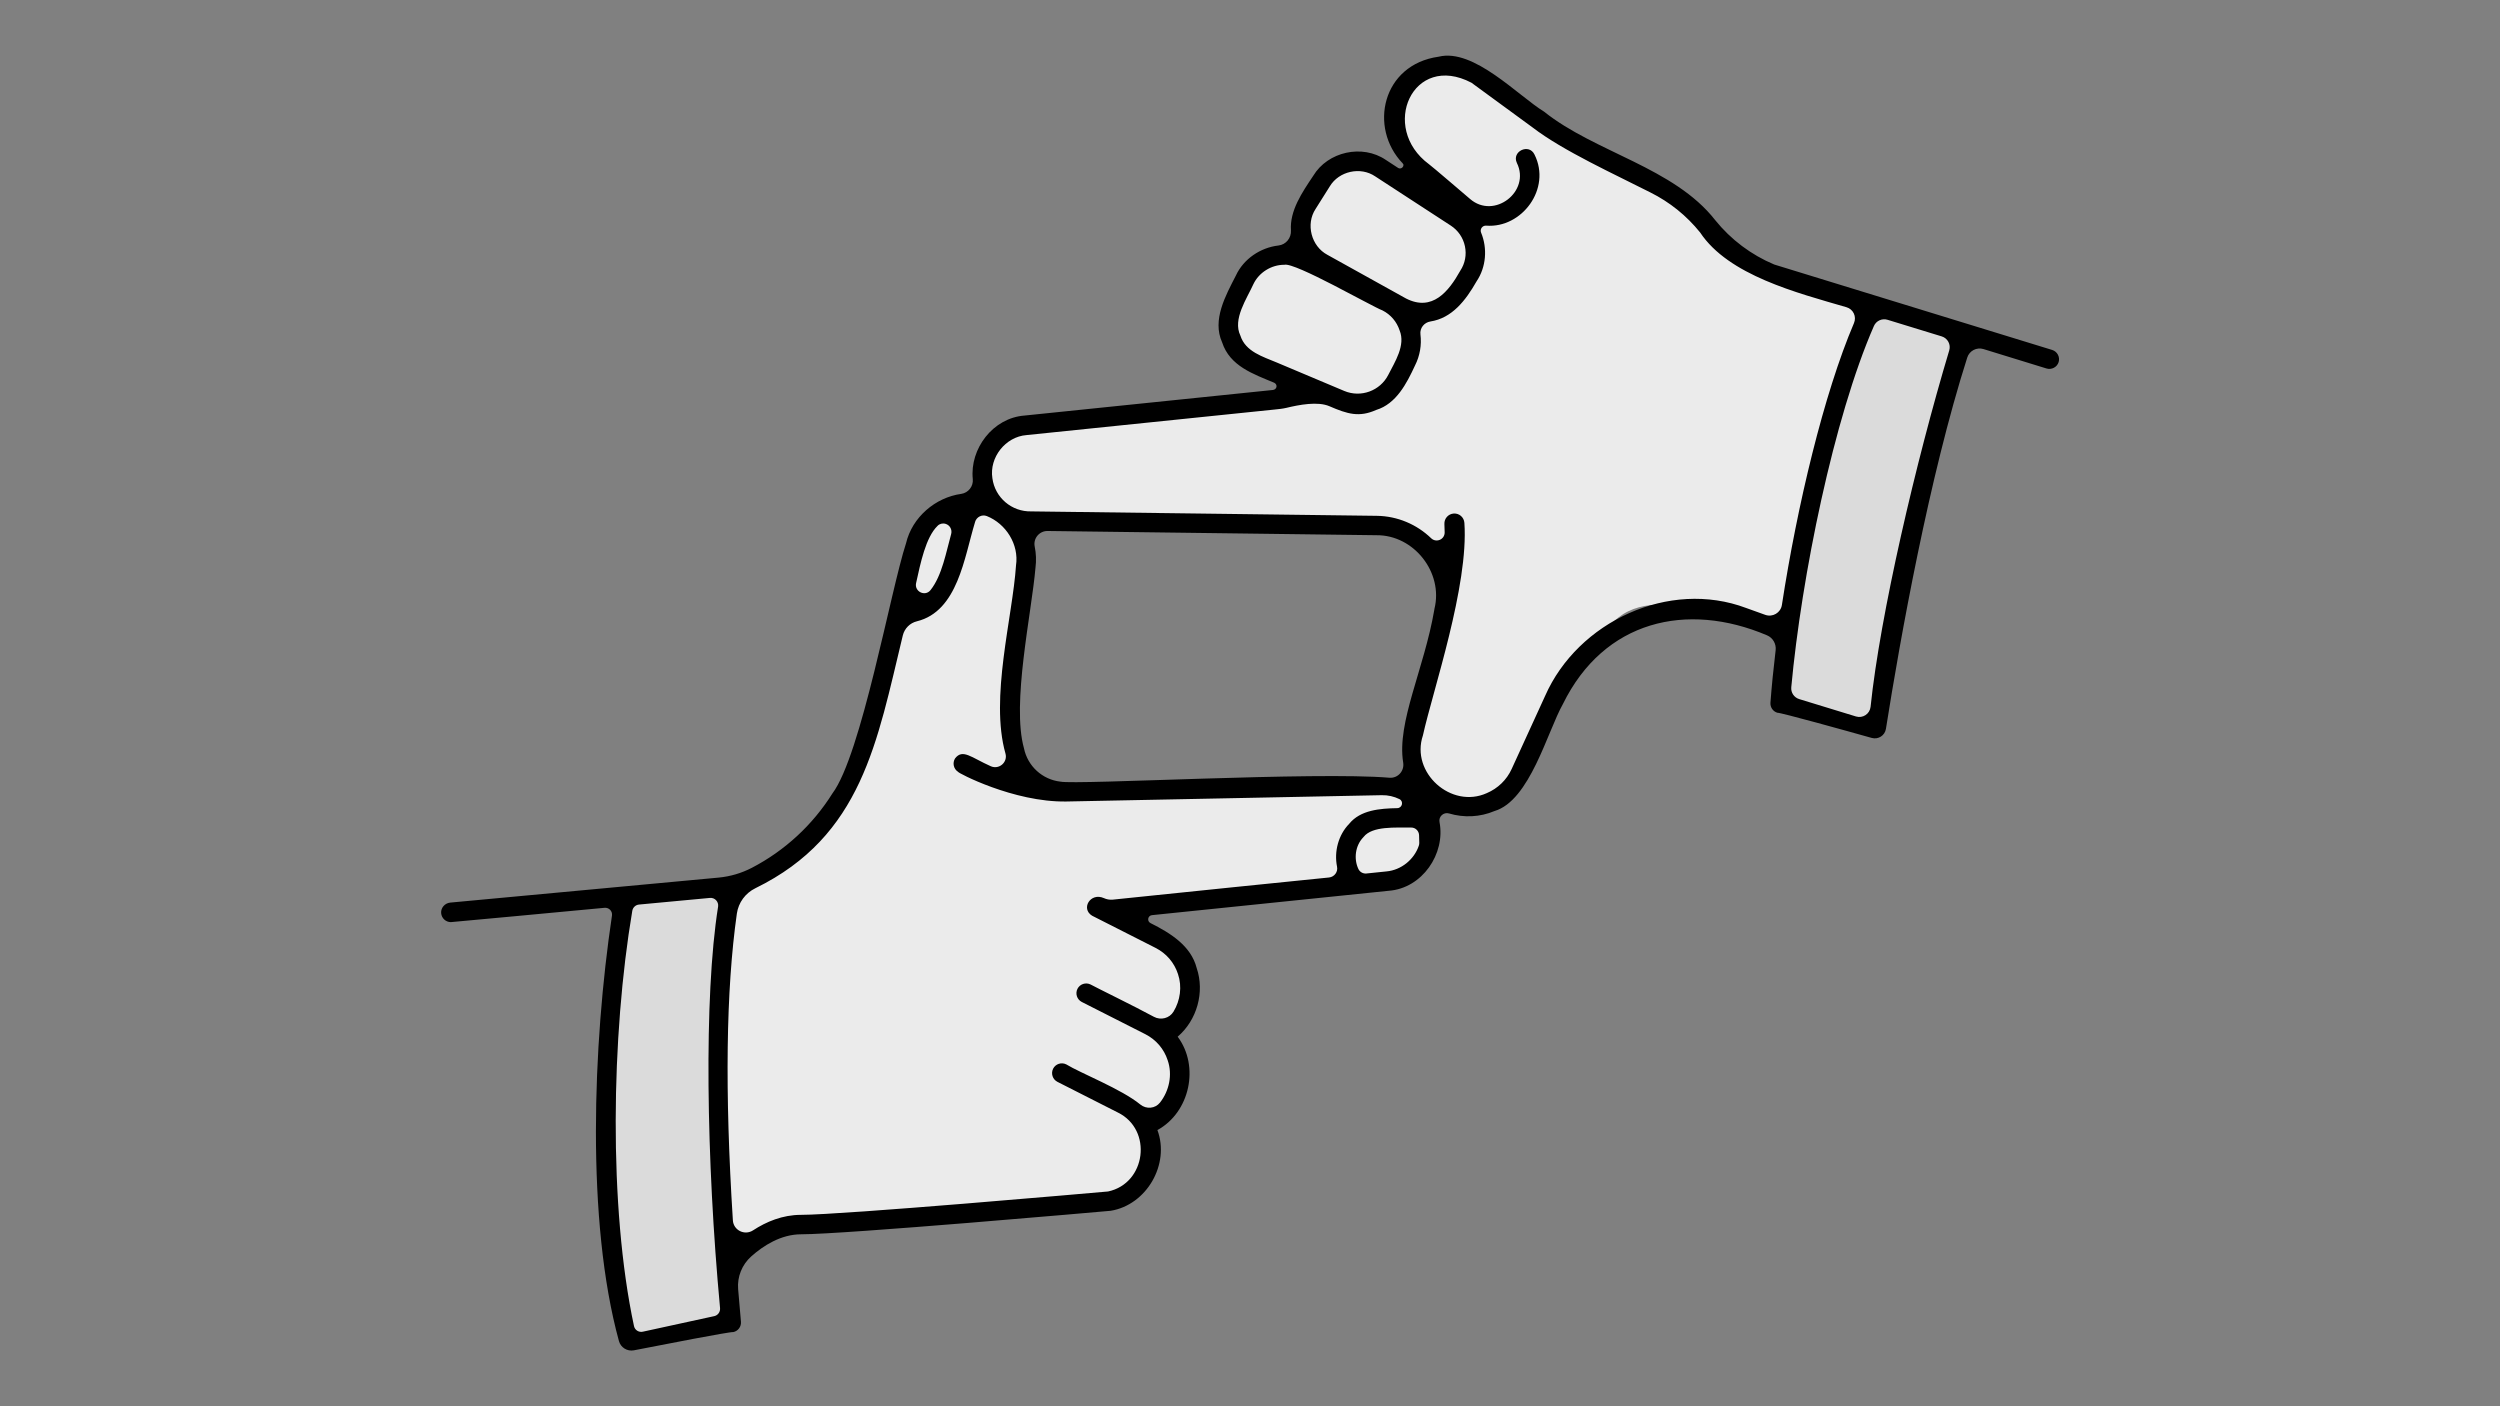 <?xml version="1.0" encoding="utf-8"?>
<!-- Generator: Adobe Illustrator 26.3.1, SVG Export Plug-In . SVG Version: 6.00 Build 0)  -->
<svg version="1.1" id="Layer_1" xmlns="http://www.w3.org/2000/svg" xmlns:xlink="http://www.w3.org/1999/xlink" x="0px" y="0px"
	 viewBox="0 0 3840 2160" style="enable-background:new 0 0 3840 2160;" xml:space="preserve">
<rect x="0" y="0" width="3840" height="2160" fill="#808080" stroke="none"/>
<style type="text/css">
	.st0{fill:#EBEBEB;}
	.st1{fill:#DBDBDB;}
	.st2{fill:#9ECECA;}
	.st3{fill:#FFFFFF;}
	.st4{clip-path:url(#SVGID_00000106110251668794920230000014448860589948851623_);fill:#9ECECA;}
	.st5{clip-path:url(#SVGID_00000125573200114408653340000017801122653028974524_);fill:#9ECECA;}
	.st6{fill:#E2FDDE;}
	.st7{fill:#FF9F7B;}
	.st8{fill:none;stroke:#000000;stroke-width:30;stroke-linecap:round;stroke-linejoin:round;stroke-miterlimit:10;}
	.st9{stroke:#000000;stroke-width:30;stroke-linecap:round;stroke-linejoin:round;stroke-miterlimit:10;}
	.st10{clip-path:url(#SVGID_00000088116712936043252330000005486024210147475895_);}
	
		.st11{clip-path:url(#SVGID_00000070116573187034654680000016286625652724358294_);fill:none;stroke:#000000;stroke-width:30;stroke-linecap:round;stroke-linejoin:round;stroke-miterlimit:10;}
	.st12{clip-path:url(#SVGID_00000050624359951003500950000015625165467858612117_);}
	
		.st13{clip-path:url(#SVGID_00000019661217240499410390000016047707981395619746_);fill:none;stroke:#000000;stroke-width:30;stroke-linecap:round;stroke-linejoin:round;stroke-miterlimit:10;}
	
		.st14{clip-path:url(#SVGID_00000002352963778834259130000012808571360294775733_);stroke:#000000;stroke-width:30;stroke-linecap:round;stroke-linejoin:round;stroke-miterlimit:10;}
	.st15{fill:#FF9F7B;stroke:#000000;stroke-width:30;stroke-linecap:round;stroke-linejoin:round;stroke-miterlimit:10;}
	
		.st16{clip-path:url(#SVGID_00000129180094357336970780000006613952044207425189_);fill:#E2FDDE;stroke:#000000;stroke-width:30;stroke-linecap:round;stroke-linejoin:round;stroke-miterlimit:10;}
	
		.st17{clip-path:url(#SVGID_00000013878555329970917580000002518456747887291795_);fill:none;stroke:#000000;stroke-width:30;stroke-linecap:round;stroke-linejoin:round;stroke-miterlimit:10;}
	.st18{fill:#E2FDDE;stroke:#000000;stroke-width:30;stroke-linecap:round;stroke-linejoin:round;stroke-miterlimit:10;}
	
		.st19{clip-path:url(#SVGID_00000069377666818824842870000018052573897713503114_);fill:#E2FDDE;stroke:#000000;stroke-width:30;stroke-linecap:round;stroke-linejoin:round;stroke-miterlimit:10;}
	
		.st20{clip-path:url(#SVGID_00000026152898791448155300000012495480555862796452_);fill:none;stroke:#000000;stroke-width:30;stroke-linecap:round;stroke-linejoin:round;stroke-miterlimit:10;}
	
		.st21{clip-path:url(#SVGID_00000105416463465447585370000015298415031989126317_);fill:none;stroke:#000000;stroke-width:30;stroke-linecap:round;stroke-linejoin:round;stroke-miterlimit:10;}
	.st22{fill:none;stroke:#E2FDDE;stroke-width:26.518;stroke-linecap:round;stroke-linejoin:round;stroke-miterlimit:10;}
	
		.st23{clip-path:url(#SVGID_00000159429504454312796440000017704640620901793963_);fill:none;stroke:#000000;stroke-width:30;stroke-linecap:round;stroke-linejoin:round;stroke-miterlimit:10;}
	
		.st24{clip-path:url(#SVGID_00000112627133362967416330000017316587802247423886_);fill:none;stroke:#000000;stroke-width:30;stroke-linecap:round;stroke-linejoin:round;stroke-miterlimit:10;}
	.st25{clip-path:url(#SVGID_00000085944709520116033180000011950964470627483286_);fill:#FF9F7B;}
	.st26{clip-path:url(#SVGID_00000125561992644226644280000011037096783571125390_);fill:#FF9F7B;}
	.st27{clip-path:url(#SVGID_00000157294477611328580700000005547806902753728128_);fill:#FF9F7B;}
	
		.st28{clip-path:url(#SVGID_00000029043113022023266480000018109746431373287579_);fill:none;stroke:#000000;stroke-width:30;stroke-linecap:round;stroke-linejoin:round;stroke-miterlimit:10;}
	
		.st29{clip-path:url(#SVGID_00000053546066565109070220000000653120957015725447_);fill:none;stroke:#000000;stroke-width:30;stroke-linecap:round;stroke-linejoin:round;stroke-miterlimit:10;}
	
		.st30{clip-path:url(#SVGID_00000010280445508338200930000013745989027845712552_);fill:none;stroke:#000000;stroke-width:30;stroke-linecap:round;stroke-linejoin:round;stroke-miterlimit:10;}
	
		.st31{clip-path:url(#SVGID_00000076587010951692646530000015210814320394253233_);fill:none;stroke:#000000;stroke-width:30;stroke-linecap:round;stroke-linejoin:round;stroke-miterlimit:10;}
	
		.st32{clip-path:url(#SVGID_00000093173769530134108570000003701002551126483100_);fill:none;stroke:#000000;stroke-width:30;stroke-linecap:round;stroke-linejoin:round;stroke-miterlimit:10;}
	
		.st33{clip-path:url(#SVGID_00000154392823343399413420000005772432303447513244_);fill:#FF9F7B;stroke:#000000;stroke-width:30;stroke-linecap:round;stroke-linejoin:round;stroke-miterlimit:10;}
	.st34{fill:#FFFFFF;stroke:#000000;stroke-width:30;stroke-linecap:round;stroke-linejoin:round;stroke-miterlimit:10;}
	
		.st35{clip-path:url(#SVGID_00000121965556513437044210000016288756516319974846_);fill:#E2FDDE;stroke:#000000;stroke-width:30;stroke-linecap:round;stroke-linejoin:round;stroke-miterlimit:10;}
	
		.st36{clip-path:url(#SVGID_00000170269518473366216230000005166929153629038254_);fill:none;stroke:#000000;stroke-width:30;stroke-linecap:round;stroke-linejoin:round;stroke-miterlimit:10;}
	
		.st37{clip-path:url(#SVGID_00000102538943150949134480000016466044697275411122_);fill:none;stroke:#000000;stroke-width:30;stroke-linecap:round;stroke-linejoin:round;stroke-miterlimit:10;}
	
		.st38{clip-path:url(#SVGID_00000155129733604337666510000001700339963507590053_);fill:none;stroke:#000000;stroke-width:30;stroke-linecap:round;stroke-linejoin:round;stroke-miterlimit:10;}
	
		.st39{clip-path:url(#SVGID_00000129196648346531088840000015195931647318034574_);fill:none;stroke:#000000;stroke-width:30;stroke-linecap:round;stroke-linejoin:round;stroke-miterlimit:10;}
	
		.st40{clip-path:url(#SVGID_00000167354084760565254890000010337081621839954100_);fill:none;stroke:#000000;stroke-width:30;stroke-linecap:round;stroke-linejoin:round;stroke-miterlimit:10;}
	.st41{clip-path:url(#SVGID_00000094597267012100826180000004566050849242460549_);fill:#9ECECA;}
	.st42{clip-path:url(#SVGID_00000075869093341629466370000004960296003214171784_);}
	.st43{clip-path:url(#SVGID_00000094577302111911843560000014022146837963823781_);fill:#9ECECA;}
	.st44{clip-path:url(#SVGID_00000165207347646975414940000016915500023322841758_);}
</style>
<g>
	<path class="st1" d="M1105.9,1366.6c0,0-130.1,2.8-153,12.7c0,0-21.8,171.4-19.5,235.6c2.3,64.2,27.5,431,27.5,431
		s12.6,11.3,16,12.4c3.4,1.1,140.8-24.1,140.8-24.1s-17-190.2-13.6-242.9S1105.9,1366.6,1105.9,1366.6z"/>
	<path class="st1" d="M2873,474.5c0,0-115.5,288.3-138.3,605.5l146.5,39.1c0,0,61.8-411.2,139.8-602L2873,474.5z"/>
	<path class="st0" d="M1128.6,1367.4c63.2-39.3,151.9-93.6,167.3-143.2c15.4-49.6,83.6-292,83.6-292s25.6-124.2,44.4-136.3
		s76.8-29.2,76.8-29.2l73.4,49.1c0,0-8.5,116.4-13.7,164.2c-5.1,47.8,6.1,191.2,6.1,191.2l17.8,39.3l576.9,0.4
		c0,0,39.3-193.2,52.9-261.5s-20.7-119.5-61.6-131.4c-40.9-11.9-557.1-17.9-560.8-18.9c-3.7-1.1-67.6-17.5-68-19.6
		c-0.4-2.1-26.5-61.6-26.5-61.6s40.3-51.5,44.1-51.5c3.7,0,82.8-20.7,82.8-20.7l370-40.8c0,0-106.7-53.5-107.9-76.6
		s6.2-94.3,41.3-114.6s74.9-26.8,74.9-26.8s-18.9-51,10.6-75.8c29.5-24.8,37.4-65.6,66.1-63.8c28.7,1.8,117.4,60.1,117.4,60.1
		s-73.7-82.4-54.5-114.6c19.2-32.2,13.9-81.3,44.4-86c30.5-4.6,91.5,17.6,91.5,17.6l177.4,110.9l129.4,76.7l54.5,60.1
		c0,0,46.2,49.9,82.3,47.1c36-2.8,151.6,55.5,151.6,55.5s-72.1,200.6-107.2,355.8c-35.1,155.3-27.7,142.3-27.7,142.3
		s-13.9-10.2-81.3-26.8c-67.5-16.6-123.8-27.7-163.6-2.8c-39.7,25-57.3,84.1-79.5,101.7c-22.2,17.6-73,167.7-104.4,179.5
		c-31.4,11.8-110.9,4.4-110.9,4.4s7.4,27.7,1.8,49.9c-5.5,22.2,0.9,74.9-117.8,79.5c-118.8,4.6-348.9,42.5-348.9,42.5l66.5,61
		c0,0,46.2,32.3,27.7,63.8c-18.5,31.4-34.2,62.8-34.2,62.8s46.2,53.6,18.5,82.3c-27.7,28.7-47.1,51.8-47.1,51.8s23.1,50.8,5.5,61.9
		c-17.6,11.1-14.4,52.6-90.9,66c-76.4,13.4-448.9,29.2-448.9,29.2s-75.8,25.9-79.5,27.7s-33.5,18.5-33.5,18.5s-32.1-254.2-11.8-317
		c20.3-62.8,11.8-240.3,11.8-240.3L1128.6,1367.4z"/>
	<path d="M3152.1,537.5c0,0-426.9-131.2-426.9-131.2c-35.3-14.8-66.6-38.3-90.6-68.1c-63.3-81-184.8-104.2-262.9-166.7
		c-40.2-24.6-108.1-97.8-162-84.4c-86.9,12.2-107.7,109.1-55.2,163.8c3.8,4-2.3,10.1-6.9,7.1l-19-12.4
		c-36-24.5-89.1-12.8-111.5,24.5c-17.1,25.6-36.2,53.4-34.2,83.7c0.7,11.7-7.6,22-19.2,23.3c-27.6,3.2-53.5,20.5-65.4,46.2
		c-15.6,30.5-36.8,68.1-21.1,102.6c11.9,36.5,47.9,48.6,80,62c5.7,2.9,4.2,10.2-1.8,11.1c0,0-381.7,39.3-381.7,39.3
		c-48.6,3.6-84.3,51.1-79.5,97.7c1.1,11-6.8,21-17.7,22.6c-39.8,5.5-75.4,35.9-84.8,75.8c-23.6,72-68.7,325.4-113.2,384.5
		c-30.3,48.3-73.1,87.8-123.7,114.1l0,0c-15.8,8.2-33.1,13.3-50.9,15l-412.3,38.4c-8.2,0.8-14.6,7.9-14,16.1
		c0.6,7.9,7.2,13.9,14.9,13.9c0.6,0.2,184.6-17.2,236.2-22c6.7-0.6,12.3,5.2,11.3,11.9c-29.5,197.4-39.8,469.7,10.7,653.6
		c2.8,10,12.8,16.2,23,14.2c42.9-8.4,148.8-29,152.7-28c7.4-1.6,12.4-8.5,11.7-16c-1.5-16.9-3-33.5-4.3-49.9
		c-1.6-19,5.9-37.6,20.1-50.3c18.4-16.4,45.5-34,76.8-34c66.6,0,458.7-34.6,475.3-36.1c55.3-9,91.3-71.6,71.8-124
		c49.9-27.2,65.1-98,31.1-143.4c29.7-25.4,41.8-68.4,29.2-105.5c-8.7-34.1-40.3-53.7-70.9-69c-5.8-2.9-4.2-11.5,2.2-12.2l363.4-37.4
		c51.9-3.7,87.7-57.1,78.3-105.6c-1.7-8.5,6.4-15.7,14.7-13.2c22.7,6.8,47.6,5.7,69.7-3.7c54.3-16,81.1-121.6,105.2-164.5
		c63-128.2,190.1-157.8,313.5-105.4c9,3.8,14.3,13.2,13.2,22.8c-3.4,28.4-6.1,55.5-8,80.7c-0.5,7,3.9,13.4,10.6,15.4
		c5.3-0.3,103.1,26.9,145,38.7c10,2.8,20.2-3.7,21.8-14c21.9-138.6,66.4-387,124.9-570.3c3.3-10.4,14.4-16.2,24.9-13l96.8,29.8
		c7.7,2.4,16.3-1.9,18.7-9.9C3164.4,548.3,3160,539.9,3152.1,537.5z M2020.7,321c0,0,21.9-34.8,21.9-34.8
		c14-23.3,47.1-30.7,69.7-15.3c0,0,116.1,75.6,116.1,75.6c11.2,7.3,18.9,18.5,21.7,31.6s0.3,26.5-7.1,37.7
		c-18,32.3-43.1,63.2-83.3,42.7c0,0-120.8-67.1-120.8-67.1C2014.1,378.3,2005.3,344.3,2020.7,321z M1905.2,515.4
		c-12.2-25.2,10.1-56.8,20-78.9c8.5-18,27.7-29.9,47.6-29.8c15.9-4.3,134.7,64.2,150.7,70.1c12.6,6.4,21.9,17.3,26.3,30.7
		c9.5,22.9-7.4,48.6-17.4,68.3c-12.5,24.6-42.2,35.4-67.6,24.7l-103.7-43.7C1939.8,547.8,1913,540.2,1905.2,515.4z M2203.1,936.6
		c-15.6,91.1-57.9,173-47.8,234.7c2.1,12.9-8.2,24.4-21.2,23.3c-112.1-9.6-479.8,11.2-505.3,6c-27.5-3.1-50.3-23.6-56-51.3
		c-19.2-68.7,11.7-207.1,17.7-277.3c1.4-10.9,1-21.9-1.2-32.6c-2.5-12.4,7.1-23.9,19.7-23.8c109.2,1.3,503.8,6.5,505.3,6.5
		c57.6-0.5,102.9,57.4,89,113.1C2203.3,935.8,2203.2,936.2,2203.1,936.6z M1452.3,804.6L1452.3,804.6c6.7,1.9,10.5,8.9,8.7,15.6
		c-7.5,26.7-13.9,64-31.8,86.3c-8.3,10.3-24.9,2.2-22.1-10.8c6.8-30.8,14.8-70.3,32.9-87.9C1443.1,804.5,1447.8,803.3,1452.3,804.6z
		 M973.8,2036.8c-39.1-182.7-34.9-446.7-2.6-637.8c0.9-5.2,5.1-9.1,10.3-9.6l109-10.2c7.5-0.7,13.6,5.9,12.5,13.3
		c-22.1,138.7-18.1,389.8,3,616.8c0.5,5.8-3.3,11.1-9,12.3l-109.3,23.8C981.3,2047,975.1,2043,973.8,2036.8z M1695.6,1379.5
		c-20.8-9.2-35.8,16.2-18.2,27c0,0,97.6,49.5,97.6,49.5c16.5,8.4,28.7,22.6,34.4,40.2c6.5,19.2,3.5,40.6-6.9,57.7
		c-6.2,10.2-19.5,13.6-30.1,7.9c-29-15.8-89.2-45.1-97.2-49.6c-7.4-3.7-16.4-0.8-20.2,6.6c-3.7,7.4-0.8,16.4,6.6,20.2l97.6,49.5
		c16.5,8.4,28.7,22.6,34.4,40.2c7.6,22,2.3,46.9-11.8,64.8c-7.4,9.4-21,10.6-30.3,3c-28.7-23.6-91.9-48.2-113.7-61.6
		c-7.4-3.7-16.4-0.8-20.2,6.6c-3.7,7.4-0.8,16.4,6.6,20.2l92.8,47.1c53.8,26.3,43.6,108.9-15,121.3c-22.2,2-408,35.9-471.7,35.9
		c-28.4,0-53.4,10.6-73.6,23.8c-12.9,8.4-30.1-0.1-31-15.4c-12.6-198.2-10.5-353.6,6.1-471c2.4-17,13.1-31.6,28.5-39.1
		c164.1-80.4,186.8-224.8,226.4-388.2c2.6-10.7,10.9-19.2,21.7-21.8c62.8-15.5,72.7-98.2,89.2-152.1c0-0.1,0-0.1,0-0.2
		c2.2-7.9,10.6-12.3,18.2-9.3c29.3,11.7,49.6,43.5,44.8,75.7c-5.2,79.3-40.4,203.7-16.2,289c3.8,13.4-9.9,25.2-22.6,19.5
		c-30.1-13.4-43.1-27.2-54.8-12c-4.4,7-2.3,16.3,4.7,20.7c-1.9,0.7,85,46.9,166.4,45.5c7.1,0,477.4-9.7,484.3-9.7
		c9.7-0.2,18.9,2,27.1,6c6.9,3.4,4.4,13.7-3.2,13.9c-27,0.5-56.7,2.9-73.9,24c-16.7,17.1-23.4,42.7-18.7,65.9
		c1.7,8-4.1,15.7-12.2,16.6c0,0-282.3,28.6-332.9,34.1C1704.2,1382.2,1699.7,1381.4,1695.6,1379.5z M2129.6,1338.5l-30.9,3.2
		c-5.1,0.5-10-2.3-12.2-6.9c-7.4-15.6-4.8-35.9,7.4-48.6c0.2-0.3,0.5-0.5,0.7-0.8c13.4-16.9,49-14,72.9-14.3
		c6.6-0.1,12,5.2,12.2,11.8l0.3,11.8c0,1.5-0.2,2.9-0.7,4.3C2172.2,1320.2,2152.2,1336.5,2129.6,1338.5z M2682.2,933.9
		c-118.4-44.6-258.6,20.8-308.9,135c0,0-51.4,112.3-51.4,112.3c-7.6,16.7-21.2,29.8-38.1,37c-54.7,24.8-117.5-31.4-98.2-88.6
		c15.3-69.1,70.5-229.9,63.7-326.5c-0.6-8.6-8-15-16.6-14.3l0,0c-8.3,0.7-14.5,7.8-14.1,16.1c0.2,4.3,0.3,8.5,0.4,12.8
		c0.2,10.9-12.9,16.6-20.8,9c-21.9-21.1-51.5-34-83.5-34.4c0,0-530.5-6.8-530.5-6.8c-30.2,0.8-56-21.2-59.9-51
		c-4.9-31.9,20.1-63.6,52.3-66.2c0,0,381.7-39.3,381.7-39.3c6-0.6,11.9-1.2,17.4-2.5c19.9-4.8,48.4-10.3,66.4-2.5
		c27.9,12.1,45.6,17.3,71.7,5.7c30.9-9.4,47-41,59.6-68.2c7.6-14.9,10.4-31.6,8.4-47.9c-1.2-9.6,5.7-18.3,15.3-19.8
		c33.1-5.2,53.9-31.8,71-61.8c14.7-21.8,16.8-50.6,6.9-74.6c-2.3-5.4,2-11.3,7.9-10.8c54.6,4.2,100.4-56.8,74.1-109.2
		c-8.4-17.7-35.4-4.9-27.1,12.8c21.6,44-35.1,87.5-72,55.3c-1.8-1.5-60.8-52.1-62.9-53.2c-76.5-56.3-24.9-172.5,65.2-125.2
		c0,0,93.9,68.7,93.9,68.7c46.6,35.9,128,72.8,180.9,99.8c29.8,14.9,55.5,35.6,76.4,61.5c43.7,65.9,148.8,92.6,224.8,114.8
		c10.4,3,15.8,14.4,11.5,24.4c-46.3,108.5-87.3,280.6-110.7,432.9c-1.8,12-14.2,19.3-25.6,15.2L2682.2,933.9z M2850.8,1100.5
		l-87.2-26.7c-7.9-2.4-13-10-12.2-18.2c15.6-169.6,65.2-413.7,126.9-554.8c3.5-8.1,12.6-12.2,21-9.6l83.2,25.5
		c9.1,2.8,14.3,12.4,11.5,21.6c-51.1,170.3-106.2,406.3-120.8,547.4C2872,1096.6,2861.3,1103.7,2850.8,1100.5z"/>
</g>
</svg>
